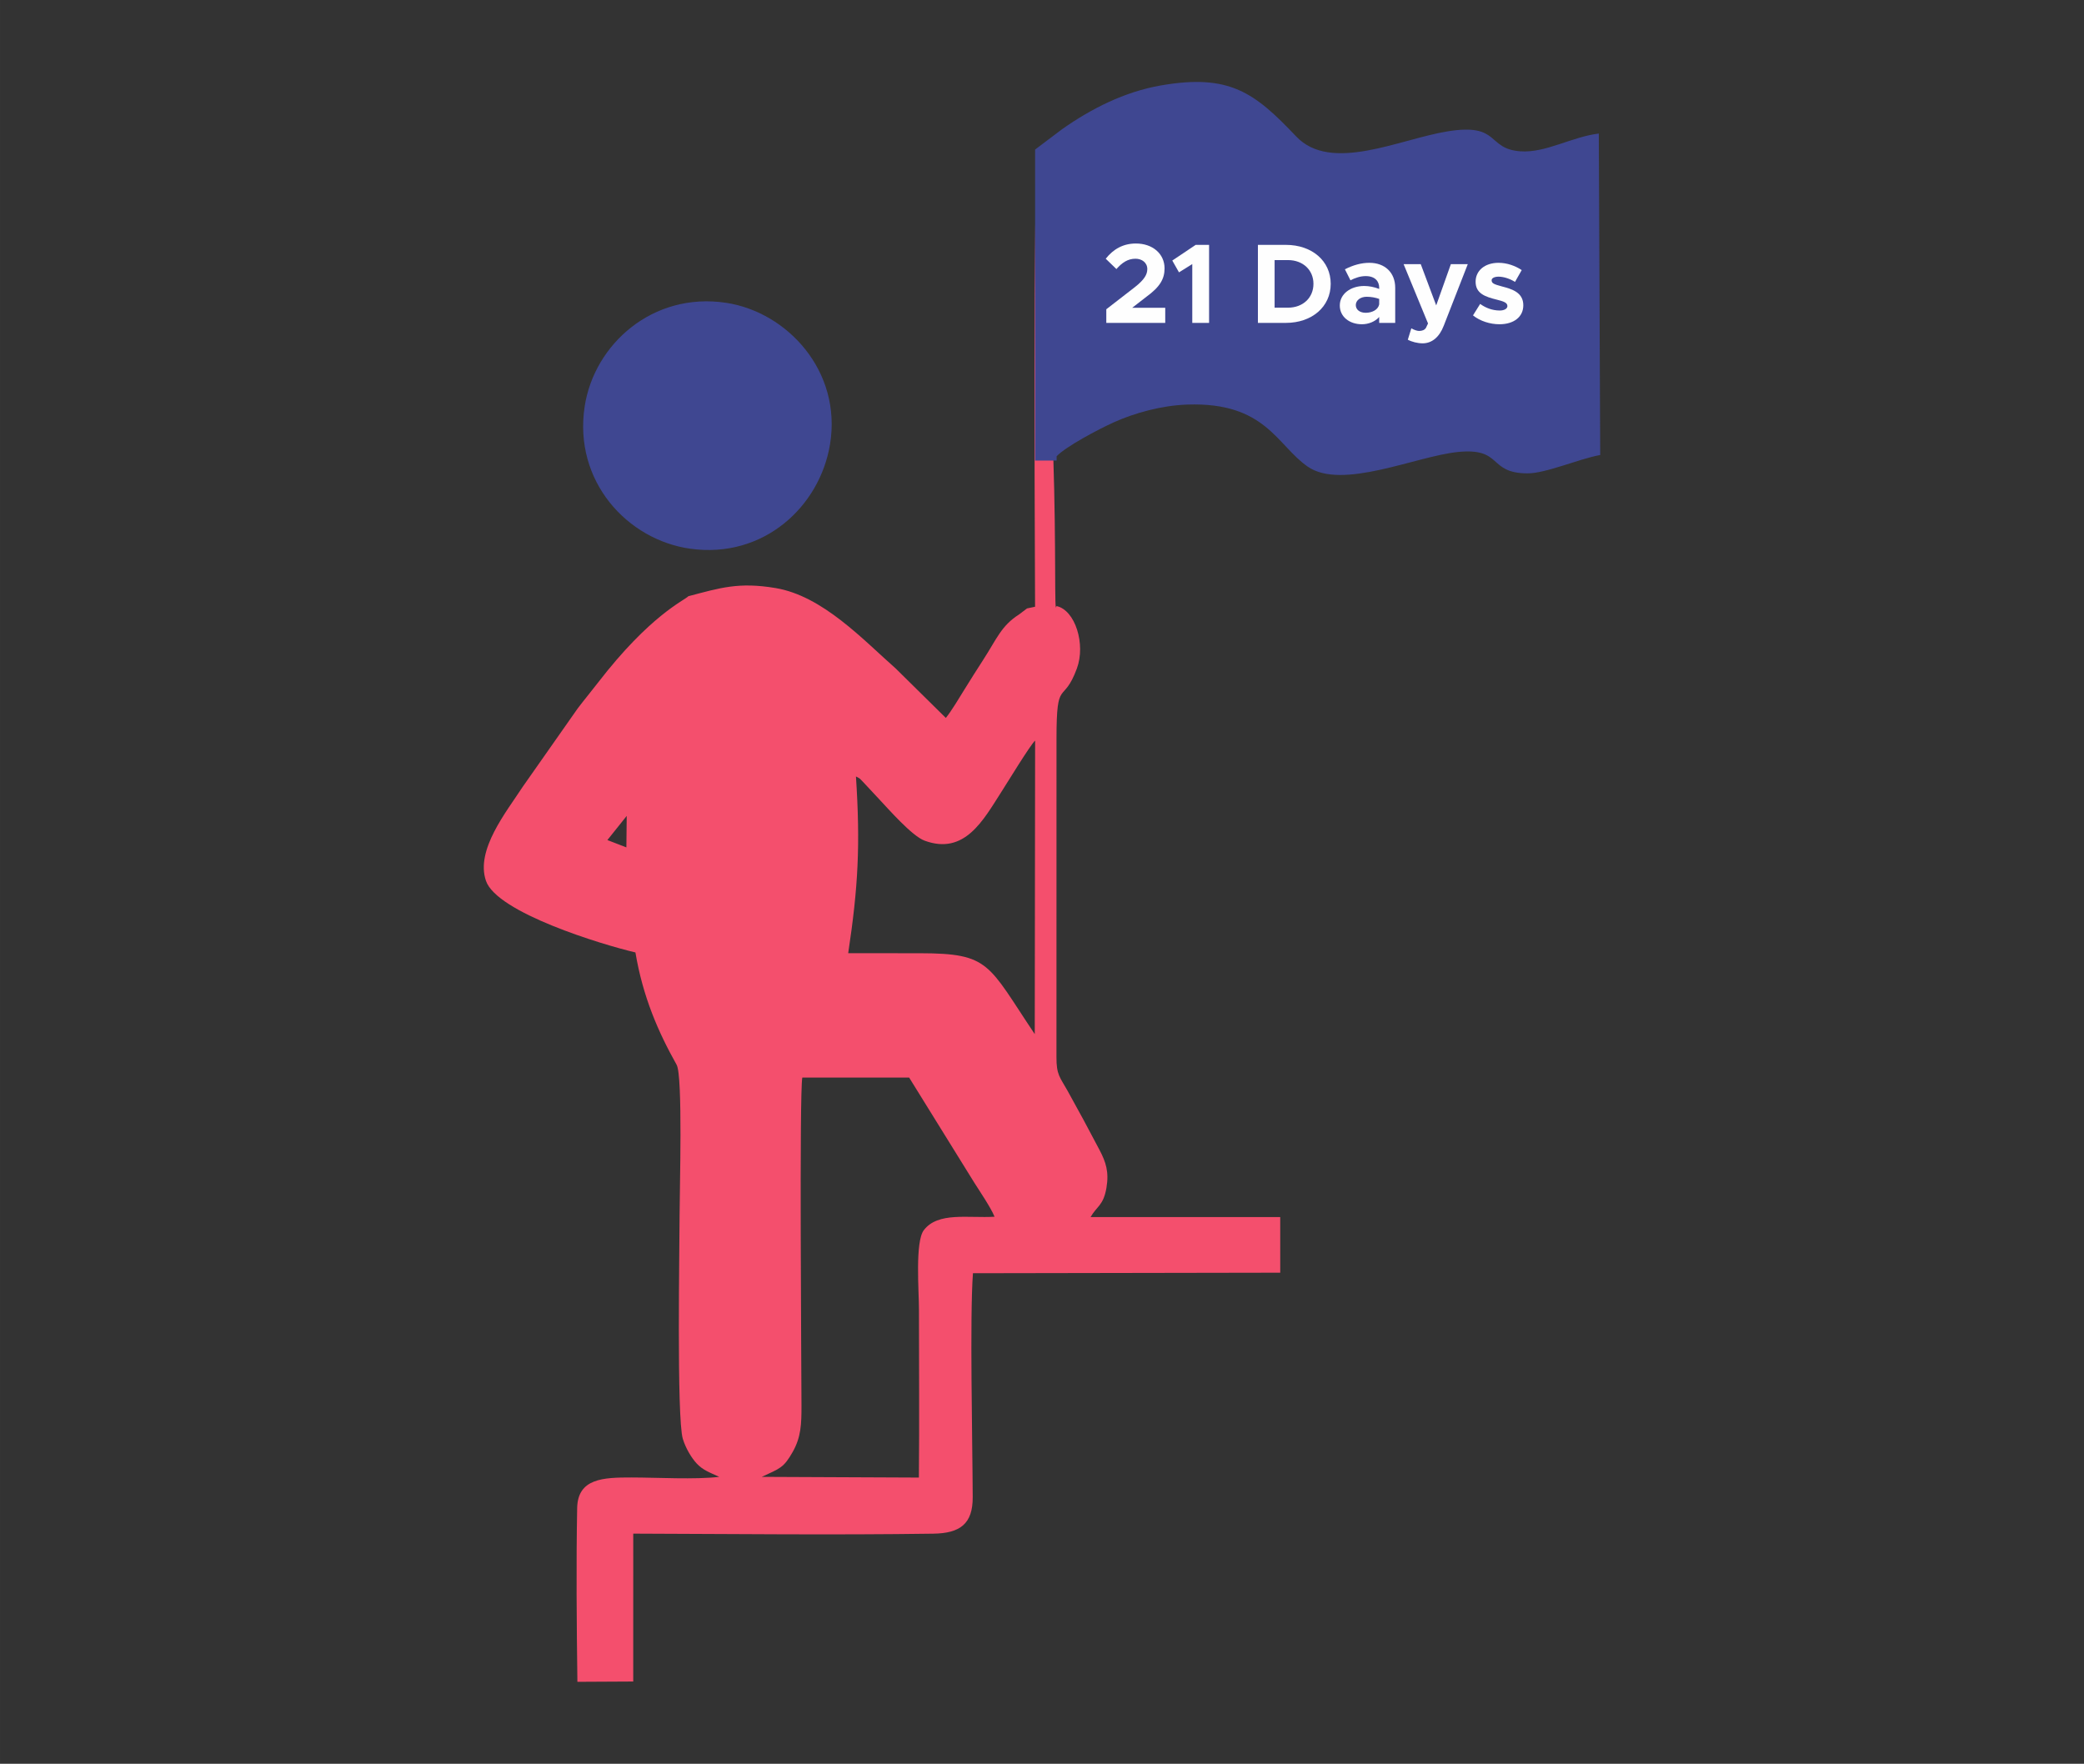 <svg xmlns="http://www.w3.org/2000/svg" xmlns:xlink="http://www.w3.org/1999/xlink" xml:space="preserve" width="103.717mm" height="87.775mm" style="shape-rendering:geometricPrecision; text-rendering:geometricPrecision; image-rendering:optimizeQuality; fill-rule:evenodd; clip-rule:evenodd" viewBox="0 0 1148400 971885">
 <rect x="0" y="0" width="1148400" height="971885" fill="#333333" stroke="none"/>
 <defs>
  <style type="text/css">
   <![CDATA[
    .fil3 {fill:none}
    .fil1 {fill:#3F4791}
    .fil0 {fill:#F44F6D}
    .fil2 {fill:#FEFEFE;fill-rule:nonzero}
   ]]>
  </style>
 </defs>
 <g id="Layer_x0020_1">
  <g id="_2721818684672">
   <path class="fil0" d="M419767 813790c9916,-4657 12020,-4790 17100,-13825 4535,-8064 4815,-15229 4797,-25284 -45,-22588 -1214,-171874 450,-180914l58875 -4 35781 57724c3157,5002 9232,13908 11284,18964 -14586,872 -31183,-2808 -38969,7384 -4906,6420 -2693,33627 -2693,43465 0,30916 269,61952 -40,92877l-86585 -387zm-74412 -364212l-185 17359 -10464 -4043 10649 -13316zm126326 -21734c2896,1580 1467,592 3836,2939l8727 9355c5428,5754 18279,20506 25237,23078 22094,8164 32386,-11359 42271,-26766 3152,-4916 16233,-26349 18656,-28359l-201 161733c-25904,-38624 -24607,-44478 -62958,-44567l-39841 -29c5512,-36575 6728,-59635 4273,-97384zm94265 -92586l-4344 3292c-9948,6311 -12323,13534 -19983,25317 -3454,5314 -6896,10810 -10153,16055 -2879,4633 -7118,11804 -10259,15677l-27620 -27245c-18090,-15939 -40295,-40016 -66301,-44337 -20348,-3381 -30381,-94 -47944,4510 -2126,2305 -20951,10170 -49923,47762 -3850,4995 -7460,9304 -11084,14084l-30326 43219c-8994,13833 -26033,34714 -20232,51735 5998,17597 64100,35226 82379,39494 4117,24449 12483,43691 22716,61929 3460,6164 1617,69588 1623,82176 8,16195 -1697,112448 1780,123918 1600,5276 4843,10570 7609,13545 3403,3660 7062,4922 12461,7390 -13217,1585 -34196,363 -48229,344 -15648,-21 -29767,421 -30069,16911 -573,31325 -276,64115 127,95690l30774 -164 13 -81492c54877,173 110576,809 165380,21 14812,-213 21728,-5495 21677,-20052 -110,-31519 -1670,-99208 135,-123458l169330 -293 -5 -30640 -104511 -12c3454,-6034 7085,-6358 8743,-16082 1506,-8839 -318,-14223 -3781,-20840 -5840,-11163 -11655,-21945 -17664,-32709 -4158,-7449 -6165,-8689 -6092,-18666l19 -175277c0,-34387 3635,-18114 11232,-38711 4938,-13387 -911,-32196 -11234,-34406 -1319,6779 -74,-31590 -1777,-82519 -4473,-133767 -11966,-337975 -10033,82902l-4434 932z"></path>
   <path class="fil1" d="M613857 232668c11321,-5097 26201,-9249 40408,-9739 43188,-1490 49341,22446 66371,34205 18966,13095 59747,-5778 82740,-8075 25018,-2499 16272,11667 38265,11774 10234,50 27932,-7843 40161,-10121l-772 -177110c-14741,1699 -29264,10787 -43246,9776 -18753,-1355 -10879,-15685 -39940,-11020 -26619,4271 -64320,23130 -83591,2812 -22789,-24023 -36591,-34676 -74506,-28098 -20154,3497 -38495,12877 -54435,24090l-14908 11241 -16 171379 11865 0 2 -2358c4951,-5293 22921,-14848 31602,-18756z"></path>
   <path class="fil1" d="M380353 302351c40419,5657 71365,-23223 77025,-57447 6683,-40427 -23653,-73000 -57309,-78057 -40404,-6070 -72632,22881 -77876,57070 -6327,41247 23532,73587 58160,78434z"></path>
   <path class="fil2" d="M609636 177920l32479 0 0 -8323 -18211 0 7823 -6070c7510,-5444 10013,-9887 10013,-15645 0,-8072 -6634,-13705 -15771,-13705 -6946,0 -12391,3004 -16646,8386l5883 5694c3129,-3566 6320,-5694 10513,-5694 3505,0 6509,2128 6509,5694 0,3004 -1628,5821 -6759,9888l-15833 12266 0 7509z"></path>
   <polygon id="1" class="fil2" points="657008,177920 666270,177920 666270,134928 658886,134928 645994,143565 649687,150072 657008,145505 "></polygon>
   <path id="2" class="fil2" d="M693179 177920l15396 0c14455,0 24718,-8948 24718,-21527 0,-12578 -10263,-21465 -24718,-21465l-15396 0 0 42992zm9199 -8385l0 -26221 7386 0c8197,0 14018,5445 14018,13079 0,7698 -5821,13142 -14018,13142l-7386 0z"></path>
   <path id="3" class="fil2" d="M754633 144816c-4506,0 -8949,1251 -13517,3567l3065 6070c2567,-1314 5383,-2315 8387,-2315 5319,0 7446,3003 7446,6445l0 626c-2753,-1064 -5631,-1627 -8260,-1627 -7509,0 -13454,4381 -13454,10764 0,6195 5319,10325 12203,10325 3504,0 7196,-1376 9511,-4005l0 3254 8824 0 0 -19337c0,-8448 -5757,-13767 -14205,-13767zm-2065 27535c-3129,0 -5445,-1628 -5445,-4255 0,-2629 2628,-4569 5945,-4569 2504,0 4881,438 6946,1189l0 3004c-626,3003 -3942,4631 -7446,4631z"></path>
   <path id="4" class="fil2" d="M783920 189184c5069,0 9199,-3316 11640,-9637l13266 -33980 -9324 0 -8073 22716 -8510 -22716 -9450 0 13454 32667 -1126 2377c-688,1189 -2065,1753 -3817,1753 -1064,0 -2691,-564 -4256,-1440l-1939 6259c2190,1189 5444,2001 8135,2001z"></path>
   <path id="5" class="fil2" d="M826286 178671c7947,0 13141,-4067 13141,-10450 0,-7072 -6195,-8949 -11765,-10388 -4380,-1189 -5694,-1690 -5694,-3443 0,-1126 1564,-1940 3817,-1940 2753,0 6133,1064 9075,2879l3691 -6508c-3566,-2379 -8135,-4005 -12766,-4005 -7635,0 -12704,4380 -12641,10513 62,6383 5194,8198 11828,9825 3316,877 5694,1502 5694,3504 0,1440 -1752,2442 -4193,2442 -4318,0 -7948,-1565 -10825,-3631l-3943 6321c3880,3129 9387,4881 14581,4881z"></path>
  </g>
  <rect class="fil3" y="1" width="1148400" height="971885"></rect>
 </g>
</svg>